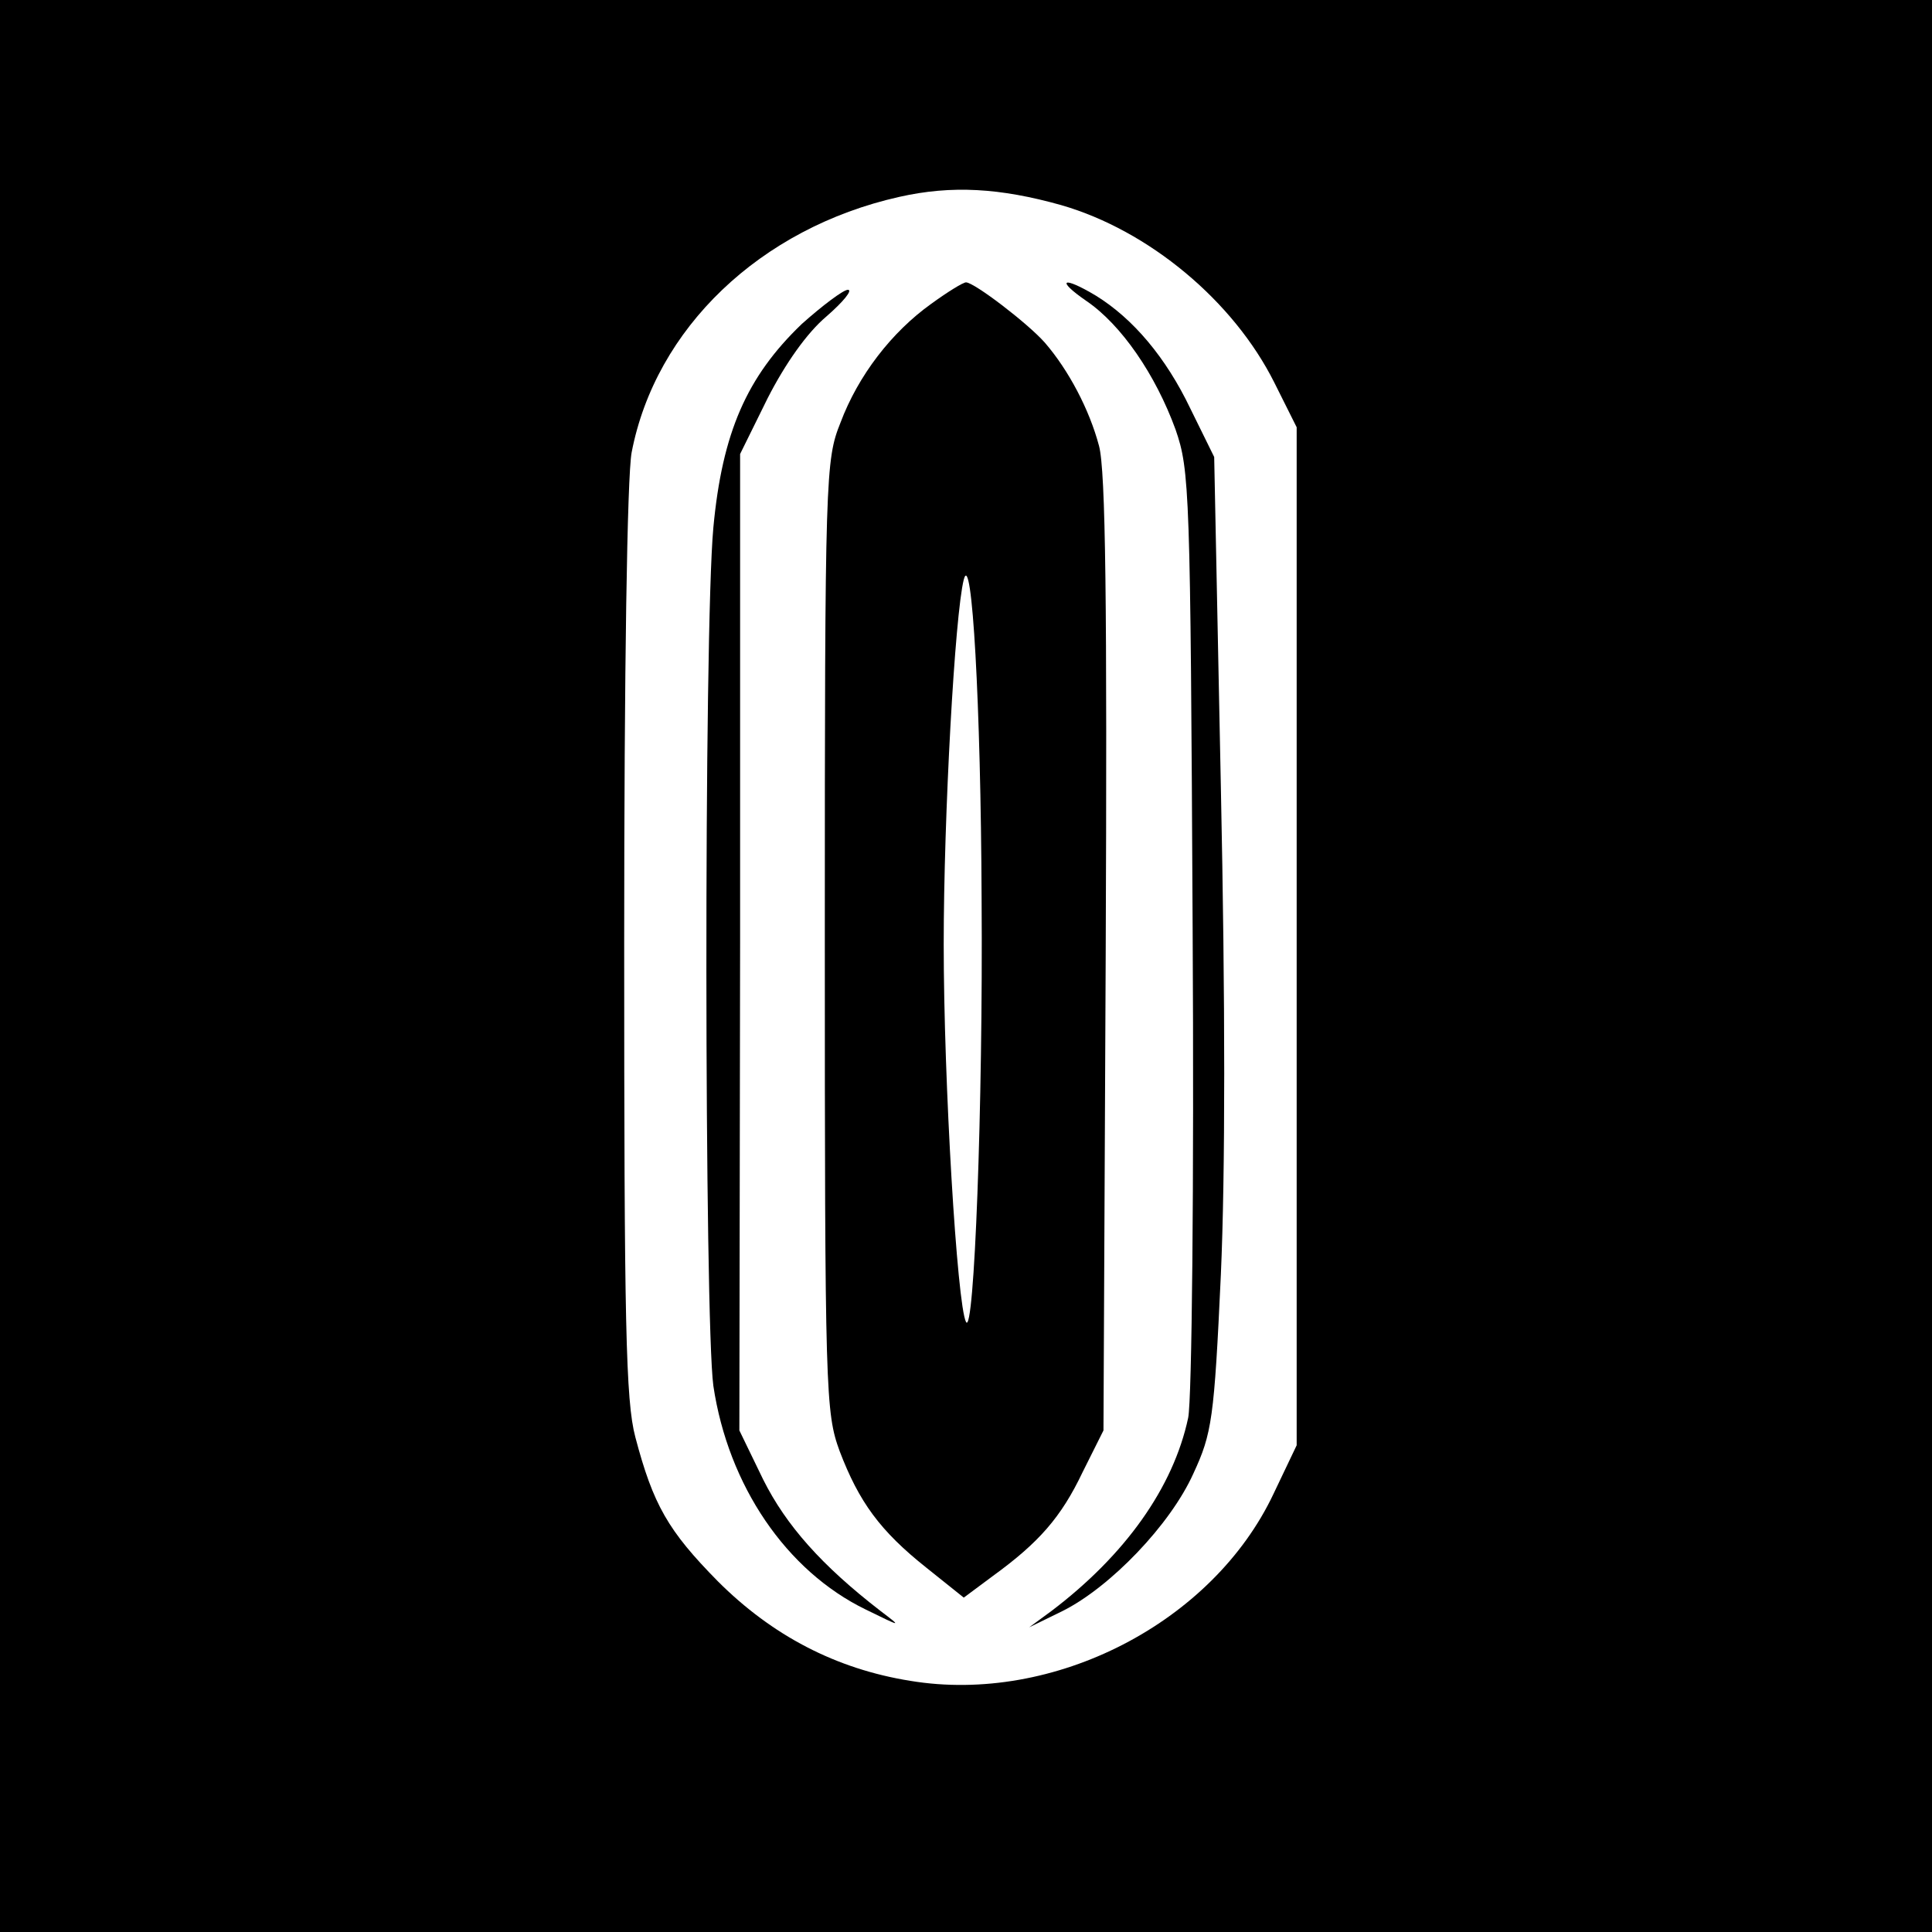 <?xml version="1.0" standalone="no"?>
<!DOCTYPE svg PUBLIC "-//W3C//DTD SVG 20010904//EN"
 "http://www.w3.org/TR/2001/REC-SVG-20010904/DTD/svg10.dtd">
<svg version="1.0" xmlns="http://www.w3.org/2000/svg"
 width="260pt" height="260pt" viewBox="0 0 260 260"
 preserveAspectRatio="xMidYMid meet">
<g transform="translate(0,260) scale(0.1,-0.1)"
fill="#000000" stroke="none">
<path d="M0 1300 l0 -1300 1300 0 1300 0 0 1300 0 1300 -1300 0 -1300 0 0
-1300z m1428 1024 c118 -34 232 -129 287 -239 l30 -60 0 -685 0 -685 -31 -65
c-82 -174 -296 -284 -489 -252 -100 16 -186 61 -259 134 -67 68 -87 103 -111
194 -13 49 -15 153 -15 665 0 368 4 627 10 660 32 167 173 302 360 344 71 16
136 12 218 -11z"/>
<path d="M1253 2191 c-53 -38 -98 -96 -122 -160 -20 -50 -21 -70 -21 -691 0
-615 1 -641 20 -693 26 -68 54 -107 117 -157 l50 -40 39 29 c62 45 92 79 121
140 l28 56 3 640 c2 471 0 652 -9 685 -13 49 -41 102 -73 139 -23 26 -95 81
-106 81 -4 0 -25 -13 -47 -29z m68 -801 c2 -278 -10 -590 -21 -569 -12 23 -30
323 -30 508 0 173 15 444 27 491 11 42 23 -168 24 -430z"/>
<path d="M1462 2195 c47 -32 93 -99 120 -173 19 -55 20 -81 23 -672 2 -345 -1
-634 -6 -658 -20 -94 -85 -185 -184 -260 l-30 -22 45 22 c64 32 145 116 176
185 25 54 28 73 37 268 6 136 6 367 0 655 l-9 445 -32 65 c-33 69 -77 121
-127 152 -45 27 -55 22 -13 -7z"/>
<path d="M1079 2164 c-74 -71 -107 -146 -119 -274 -13 -141 -12 -1066 0 -1155
20 -134 98 -249 205 -301 49 -24 49 -24 20 -2 -79 61 -127 115 -158 177 l-32
66 1 657 0 657 37 75 c24 47 53 88 79 110 23 20 36 36 29 36 -6 0 -34 -21 -62
-46z"/>
</g>
</svg>
